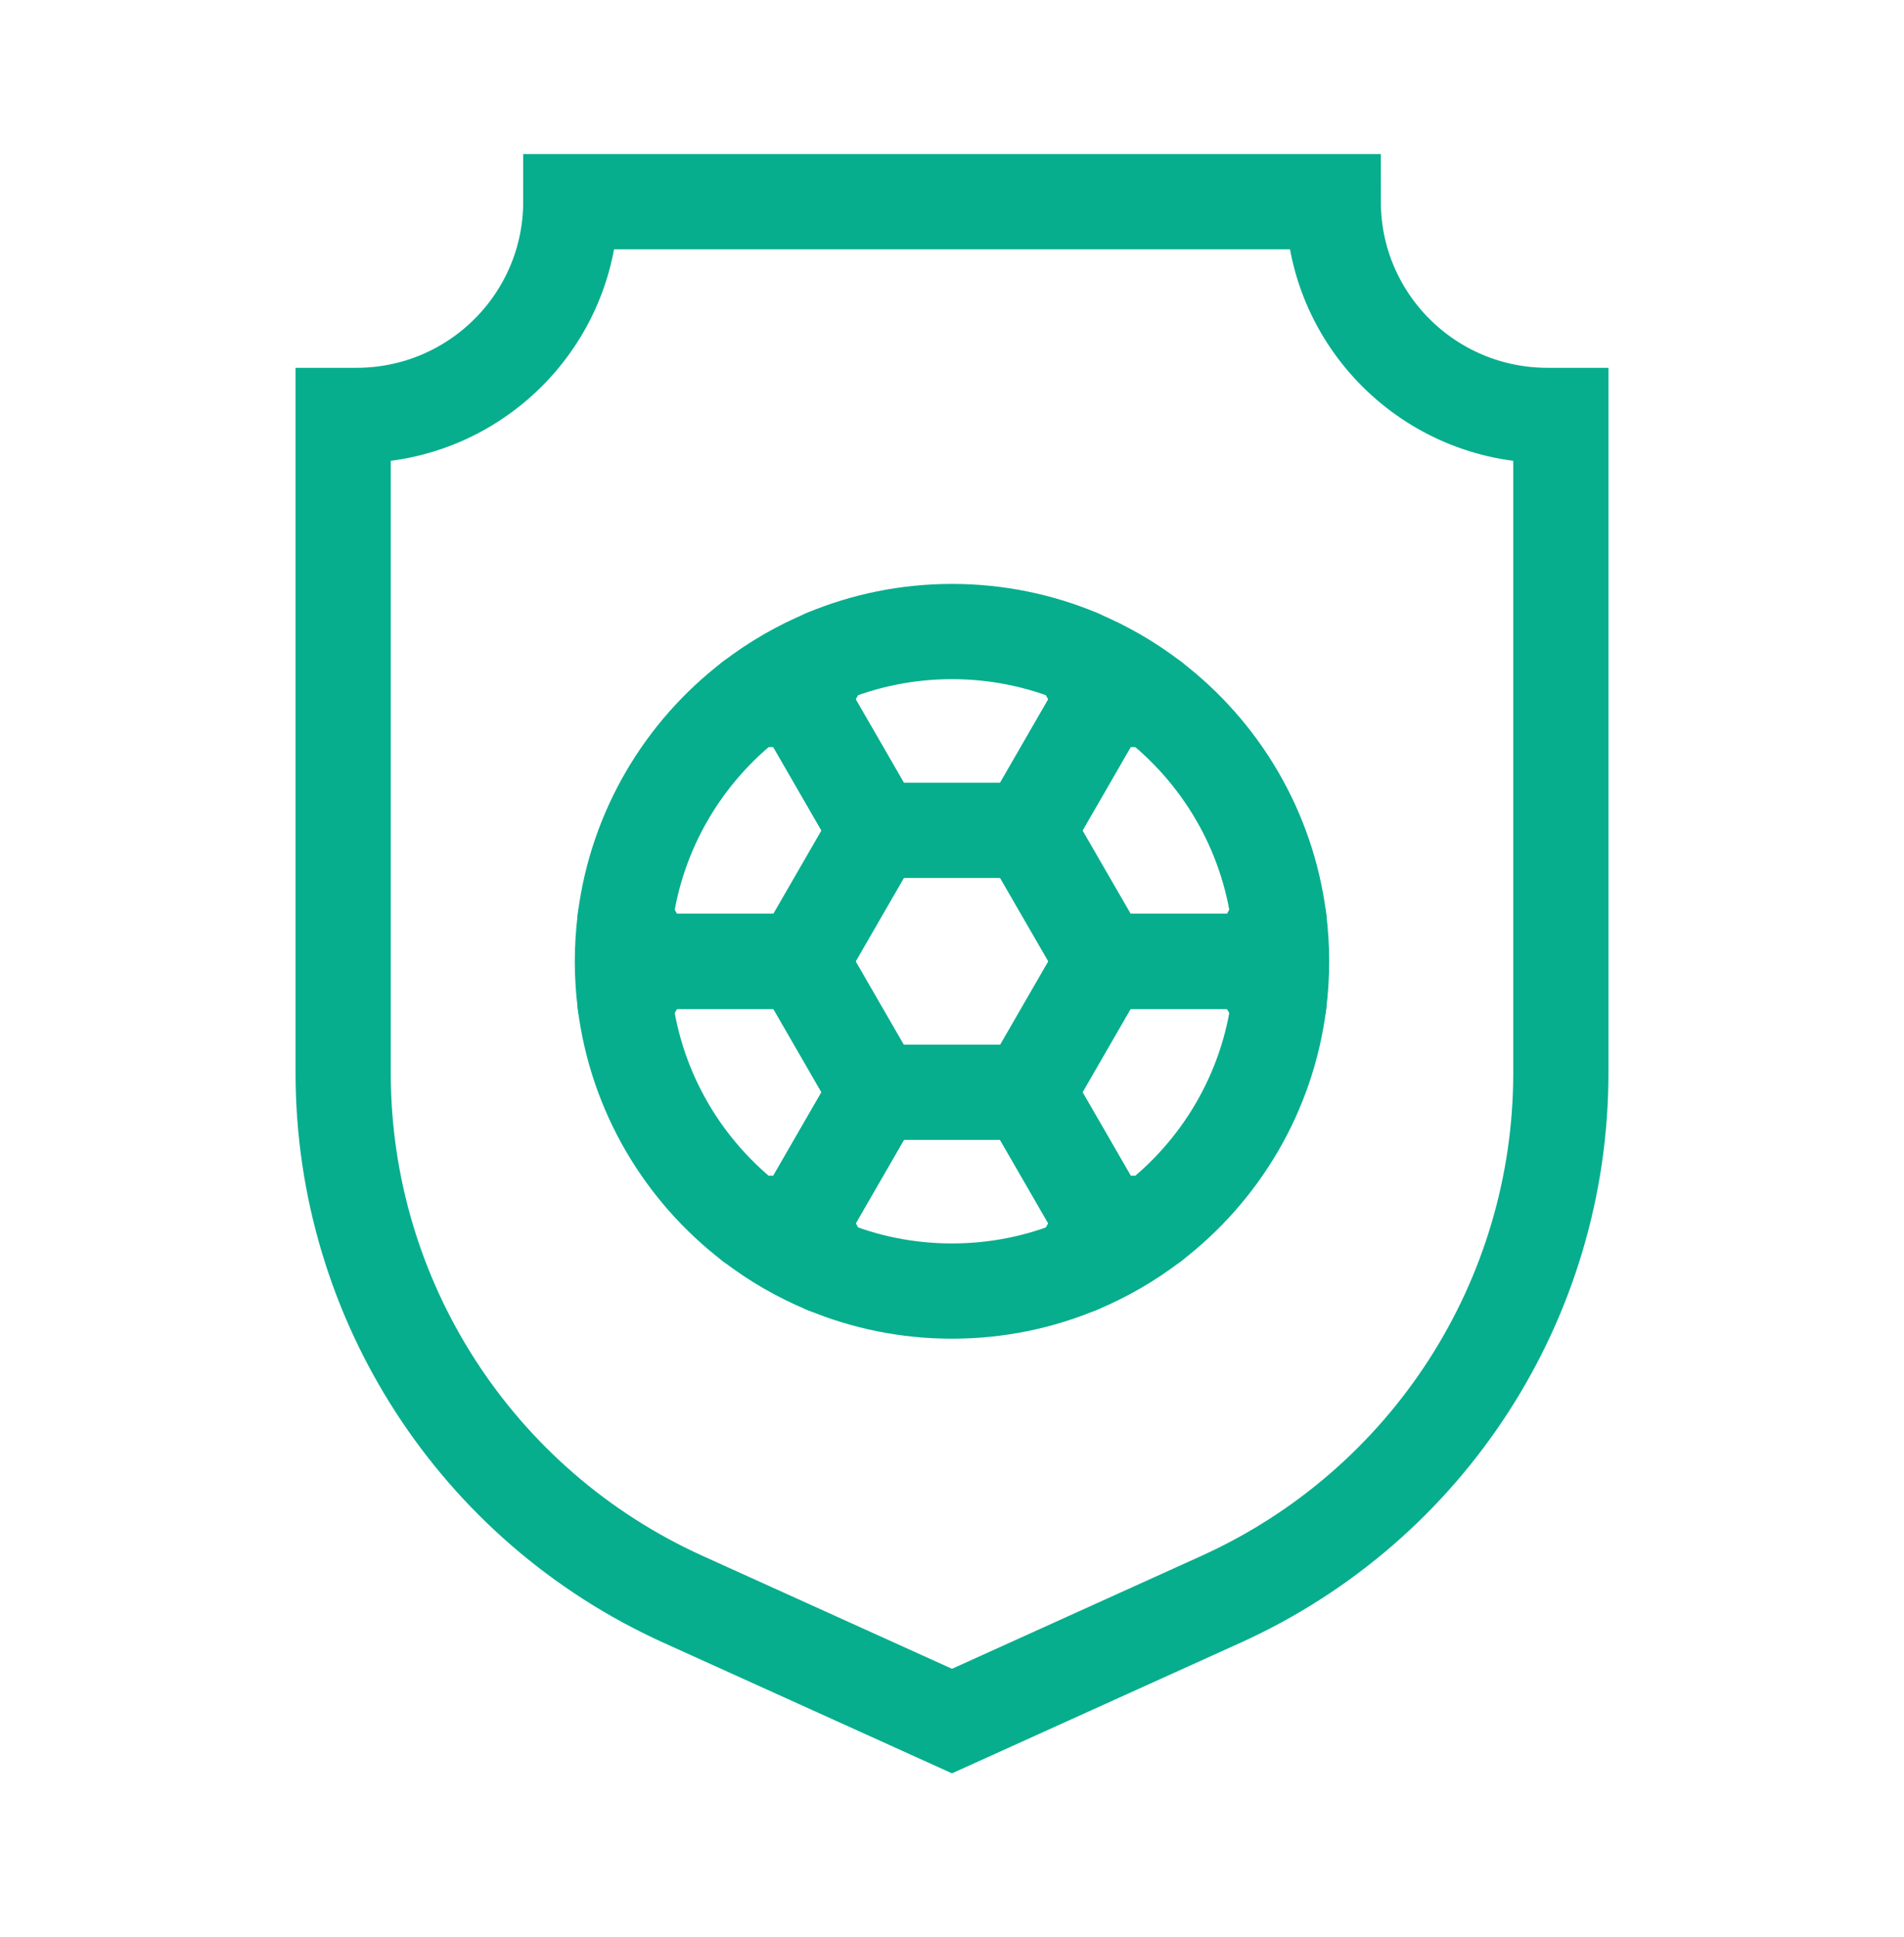 <svg width="60" height="61" viewBox="0 0 60 61" fill="none" xmlns="http://www.w3.org/2000/svg">
<path d="M42.014 6.352H17.987C17.987 10.07 14.963 13.085 11.232 13.085H10.814V33.799C10.814 40.94 15.003 47.422 21.527 50.373L30 54.207L38.474 50.373C44.997 47.422 49.186 40.94 49.186 33.799V13.085H48.768C45.038 13.085 42.014 10.07 42.014 6.352Z" stroke="#06AE8D" stroke-width="3" stroke-miterlimit="10" stroke-linecap="round"/>
<path d="M34.764 22.027L32.383 26.152H27.617L25.234 22.027L26.008 20.686C27.238 20.174 28.585 19.891 30 19.891C31.413 19.891 32.761 20.174 33.989 20.685L34.764 22.027Z" stroke="#06AE8D" stroke-width="3" stroke-miterlimit="10" stroke-linecap="round" stroke-linejoin="round"/>
<path d="M40.301 28.945L39.529 30.281H34.766L32.382 26.157L34.764 22.031H36.307C38.453 23.673 39.94 26.133 40.301 28.945Z" stroke="#06AE8D" stroke-width="3" stroke-miterlimit="10" stroke-linecap="round" stroke-linejoin="round"/>
<path d="M40.301 31.616C39.94 34.43 38.453 36.889 36.307 38.531H34.766L32.382 34.406L34.764 30.28H39.529L40.301 31.616Z" stroke="#06AE8D" stroke-width="3" stroke-miterlimit="10" stroke-linecap="round" stroke-linejoin="round"/>
<path d="M34.764 38.529L33.989 39.87C32.761 40.382 31.413 40.664 30 40.664C28.586 40.664 27.24 40.382 26.011 39.87H26.01L25.235 38.529L27.617 34.403H32.382L34.764 38.529Z" stroke="#06AE8D" stroke-width="3" stroke-miterlimit="10" stroke-linecap="round" stroke-linejoin="round"/>
<path d="M27.617 34.406L25.235 38.531H23.691C21.546 36.889 20.06 34.429 19.699 31.615L20.47 30.28H25.234L27.617 34.406Z" stroke="#06AE8D" stroke-width="3" stroke-miterlimit="10" stroke-linecap="round" stroke-linejoin="round"/>
<path d="M27.617 26.157L25.235 30.281H20.47L19.699 28.946C20.06 26.134 21.546 23.673 23.691 22.031H25.234L27.617 26.157Z" stroke="#06AE8D" stroke-width="3" stroke-miterlimit="10" stroke-linecap="round" stroke-linejoin="round"/>
<path d="M23.691 22.031C24.402 21.486 25.181 21.035 26.008 20.691" stroke="#06AE8D" stroke-width="3" stroke-miterlimit="10" stroke-linecap="round" stroke-linejoin="round"/>
<path d="M19.699 31.617C19.585 30.73 19.585 29.833 19.699 28.946" stroke="#06AE8D" stroke-width="3" stroke-miterlimit="10" stroke-linecap="round" stroke-linejoin="round"/>
<path d="M26.011 39.871H26.01C25.182 39.527 24.402 39.076 23.691 38.53" stroke="#06AE8D" stroke-width="3" stroke-miterlimit="10" stroke-linecap="round" stroke-linejoin="round"/>
<path d="M36.308 38.53C35.597 39.076 34.817 39.527 33.989 39.871" stroke="#06AE8D" stroke-width="3" stroke-miterlimit="10" stroke-linecap="round" stroke-linejoin="round"/>
<path d="M40.301 28.944C40.357 29.382 40.386 29.828 40.386 30.281C40.386 30.733 40.357 31.18 40.301 31.617" stroke="#06AE8D" stroke-width="3" stroke-miterlimit="10" stroke-linecap="round" stroke-linejoin="round"/>
<path d="M33.989 20.69C34.817 21.034 35.596 21.485 36.308 22.031" stroke="#06AE8D" stroke-width="3" stroke-miterlimit="10" stroke-linecap="round" stroke-linejoin="round"/>
</svg>
